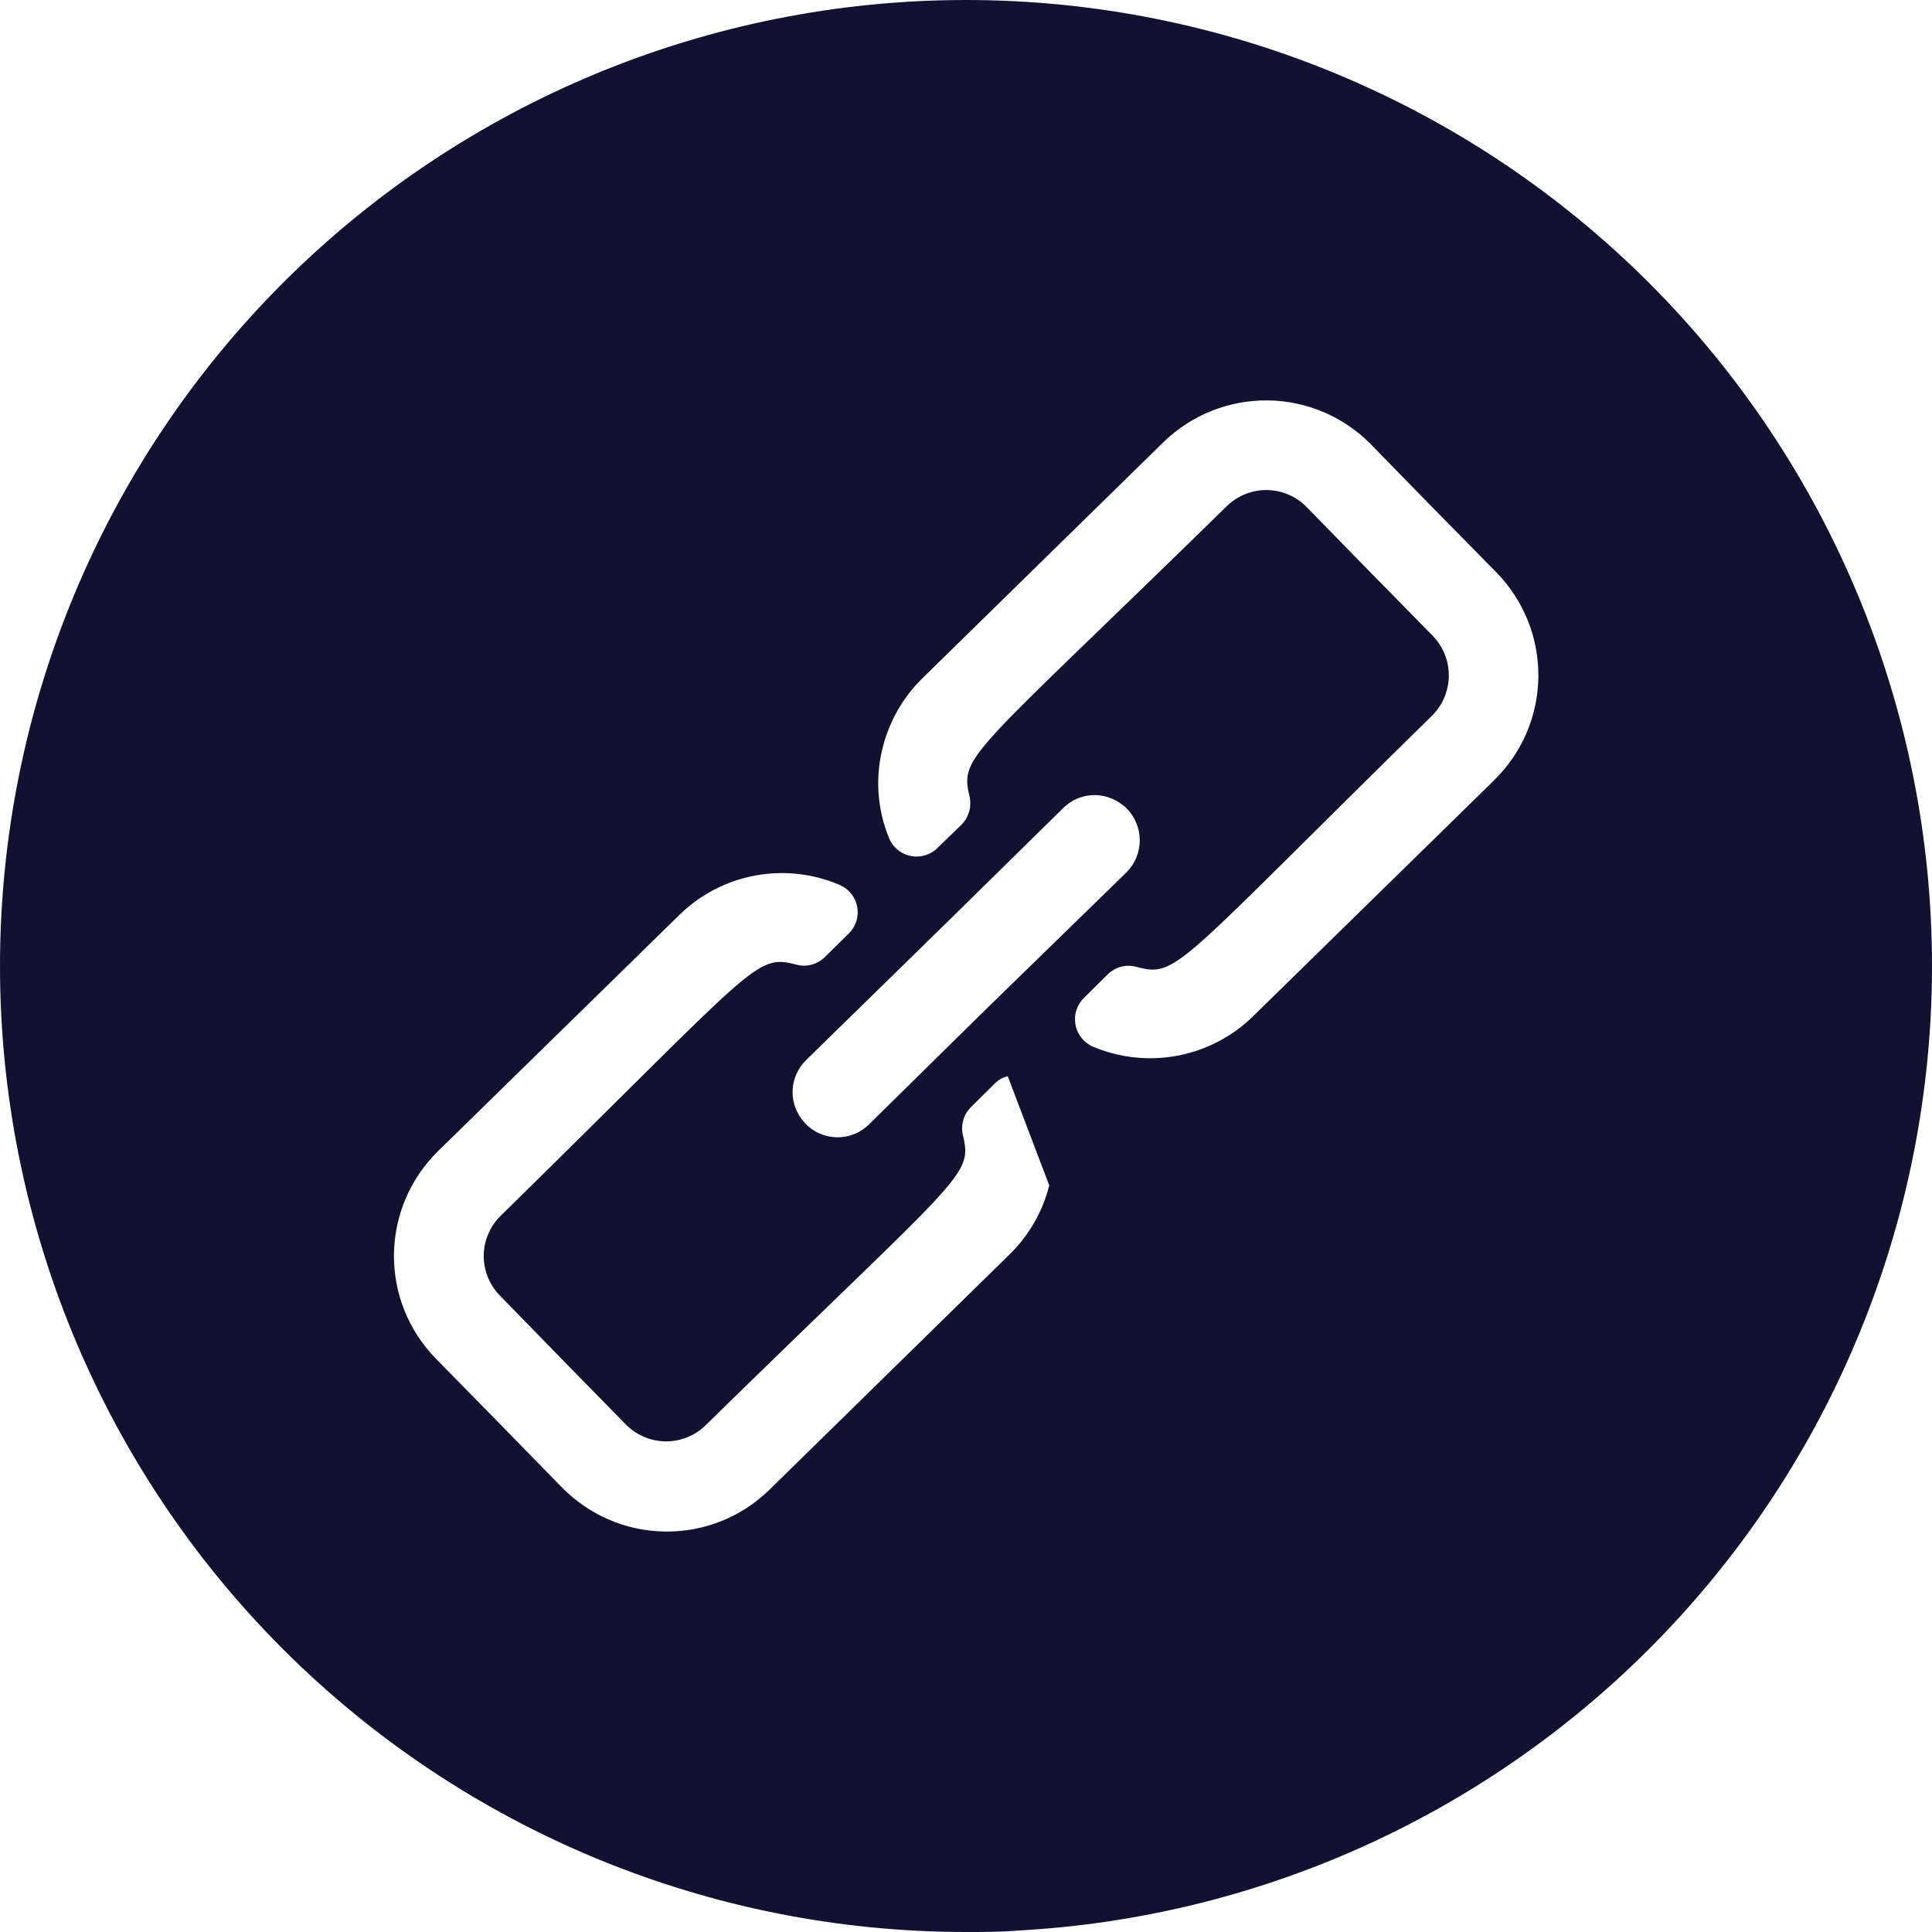 <svg width="32" height="32" viewBox="0 0 32 32" fill="none" xmlns="http://www.w3.org/2000/svg">
<path d="M16 0C11.757 0 7.687 1.686 4.686 4.686C1.686 7.687 0 11.757 0 16C0 20.244 1.686 24.313 4.686 27.314C7.687 30.314 11.757 32 16 32C16.295 32 16.585 32 16.876 31.975C20.808 31.759 24.522 30.101 27.308 27.318C30.094 24.535 31.755 20.822 31.975 16.89C31.992 16.596 32 16.299 32 16C32 11.757 30.314 7.687 27.314 4.686C24.313 1.686 20.244 0 16 0ZM16.739 20.76L12.739 24.68C12.51 24.902 12.24 25.078 11.943 25.196C11.647 25.314 11.33 25.372 11.011 25.367C10.692 25.363 10.377 25.296 10.084 25.169C9.791 25.043 9.526 24.86 9.303 24.632L8.301 23.606L7.219 22.503C6.996 22.275 6.82 22.006 6.7 21.709C6.581 21.413 6.522 21.097 6.525 20.778C6.529 20.459 6.595 20.143 6.72 19.85C6.845 19.557 7.027 19.291 7.255 19.067L11.255 15.152C11.598 14.816 12.034 14.59 12.506 14.502C12.978 14.414 13.466 14.468 13.907 14.657C13.982 14.689 14.047 14.739 14.098 14.802C14.149 14.865 14.183 14.94 14.198 15.02C14.213 15.1 14.208 15.182 14.183 15.259C14.158 15.337 14.115 15.407 14.057 15.463L13.661 15.853C13.601 15.912 13.527 15.955 13.445 15.977C13.364 16 13.278 16 13.196 15.979C12.503 15.798 12.564 15.95 8.295 20.135C8.205 20.222 8.134 20.326 8.086 20.441C8.037 20.556 8.012 20.679 8.012 20.804C8.012 20.929 8.037 21.052 8.086 21.168C8.134 21.282 8.205 21.387 8.295 21.474L9.347 22.554L10.364 23.592C10.45 23.68 10.553 23.75 10.666 23.798C10.779 23.847 10.9 23.872 11.023 23.874C11.146 23.875 11.268 23.852 11.383 23.806C11.497 23.761 11.601 23.692 11.688 23.606C15.945 19.438 16.11 19.488 15.95 18.806C15.929 18.723 15.931 18.635 15.955 18.553C15.978 18.47 16.023 18.395 16.084 18.335L16.48 17.943C16.538 17.886 16.611 17.845 16.691 17.825L17.379 19.634C17.272 20.06 17.05 20.45 16.739 20.76ZM16.286 16.76L14.392 18.625C14.322 18.694 14.239 18.748 14.148 18.784C14.057 18.821 13.96 18.839 13.862 18.837C13.764 18.836 13.668 18.815 13.578 18.776C13.488 18.737 13.407 18.681 13.339 18.61C13.333 18.606 13.329 18.6 13.326 18.594C13.195 18.452 13.123 18.265 13.128 18.072C13.132 17.879 13.212 17.695 13.35 17.56L15.718 15.244L17.613 13.381C17.741 13.255 17.91 13.18 18.09 13.17C18.27 13.161 18.446 13.217 18.587 13.328C18.615 13.346 18.641 13.367 18.663 13.392C18.801 13.532 18.878 13.721 18.878 13.918C18.878 14.115 18.801 14.304 18.663 14.444L16.286 16.76ZM24.745 12.926L20.745 16.842C20.402 17.174 19.969 17.398 19.5 17.486C19.03 17.574 18.545 17.522 18.105 17.337C18.03 17.305 17.965 17.255 17.914 17.192C17.863 17.128 17.828 17.053 17.814 16.973C17.799 16.893 17.803 16.811 17.828 16.733C17.852 16.656 17.896 16.585 17.954 16.528L18.347 16.139C18.408 16.079 18.483 16.035 18.565 16.013C18.648 15.991 18.734 15.991 18.817 16.013C19.507 16.194 19.448 16.042 23.716 11.857C23.805 11.769 23.875 11.665 23.924 11.55C23.972 11.435 23.997 11.311 23.997 11.186C23.997 11.062 23.972 10.938 23.924 10.823C23.875 10.708 23.805 10.603 23.716 10.516L22.575 9.354L21.642 8.398C21.556 8.31 21.454 8.24 21.34 8.192C21.227 8.143 21.106 8.118 20.983 8.117C20.86 8.115 20.738 8.139 20.623 8.185C20.509 8.231 20.406 8.299 20.318 8.385C16.082 12.53 15.897 12.503 16.057 13.185C16.077 13.27 16.076 13.358 16.052 13.442C16.028 13.525 15.984 13.602 15.922 13.663L15.526 14.046C15.467 14.104 15.395 14.146 15.316 14.168C15.199 14.202 15.073 14.191 14.964 14.137C14.855 14.084 14.769 13.991 14.724 13.878C14.526 13.395 14.492 12.86 14.627 12.356C14.738 11.932 14.962 11.546 15.274 11.238L19.274 7.32C19.735 6.872 20.355 6.625 20.999 6.632C21.642 6.639 22.256 6.901 22.707 7.36L23.625 8.301L24.792 9.488C25.014 9.717 25.189 9.987 25.308 10.284C25.426 10.58 25.484 10.897 25.48 11.216C25.476 11.535 25.409 11.85 25.283 12.143C25.157 12.436 24.974 12.702 24.745 12.924V12.926Z" fill="#121132"/>
</svg>
